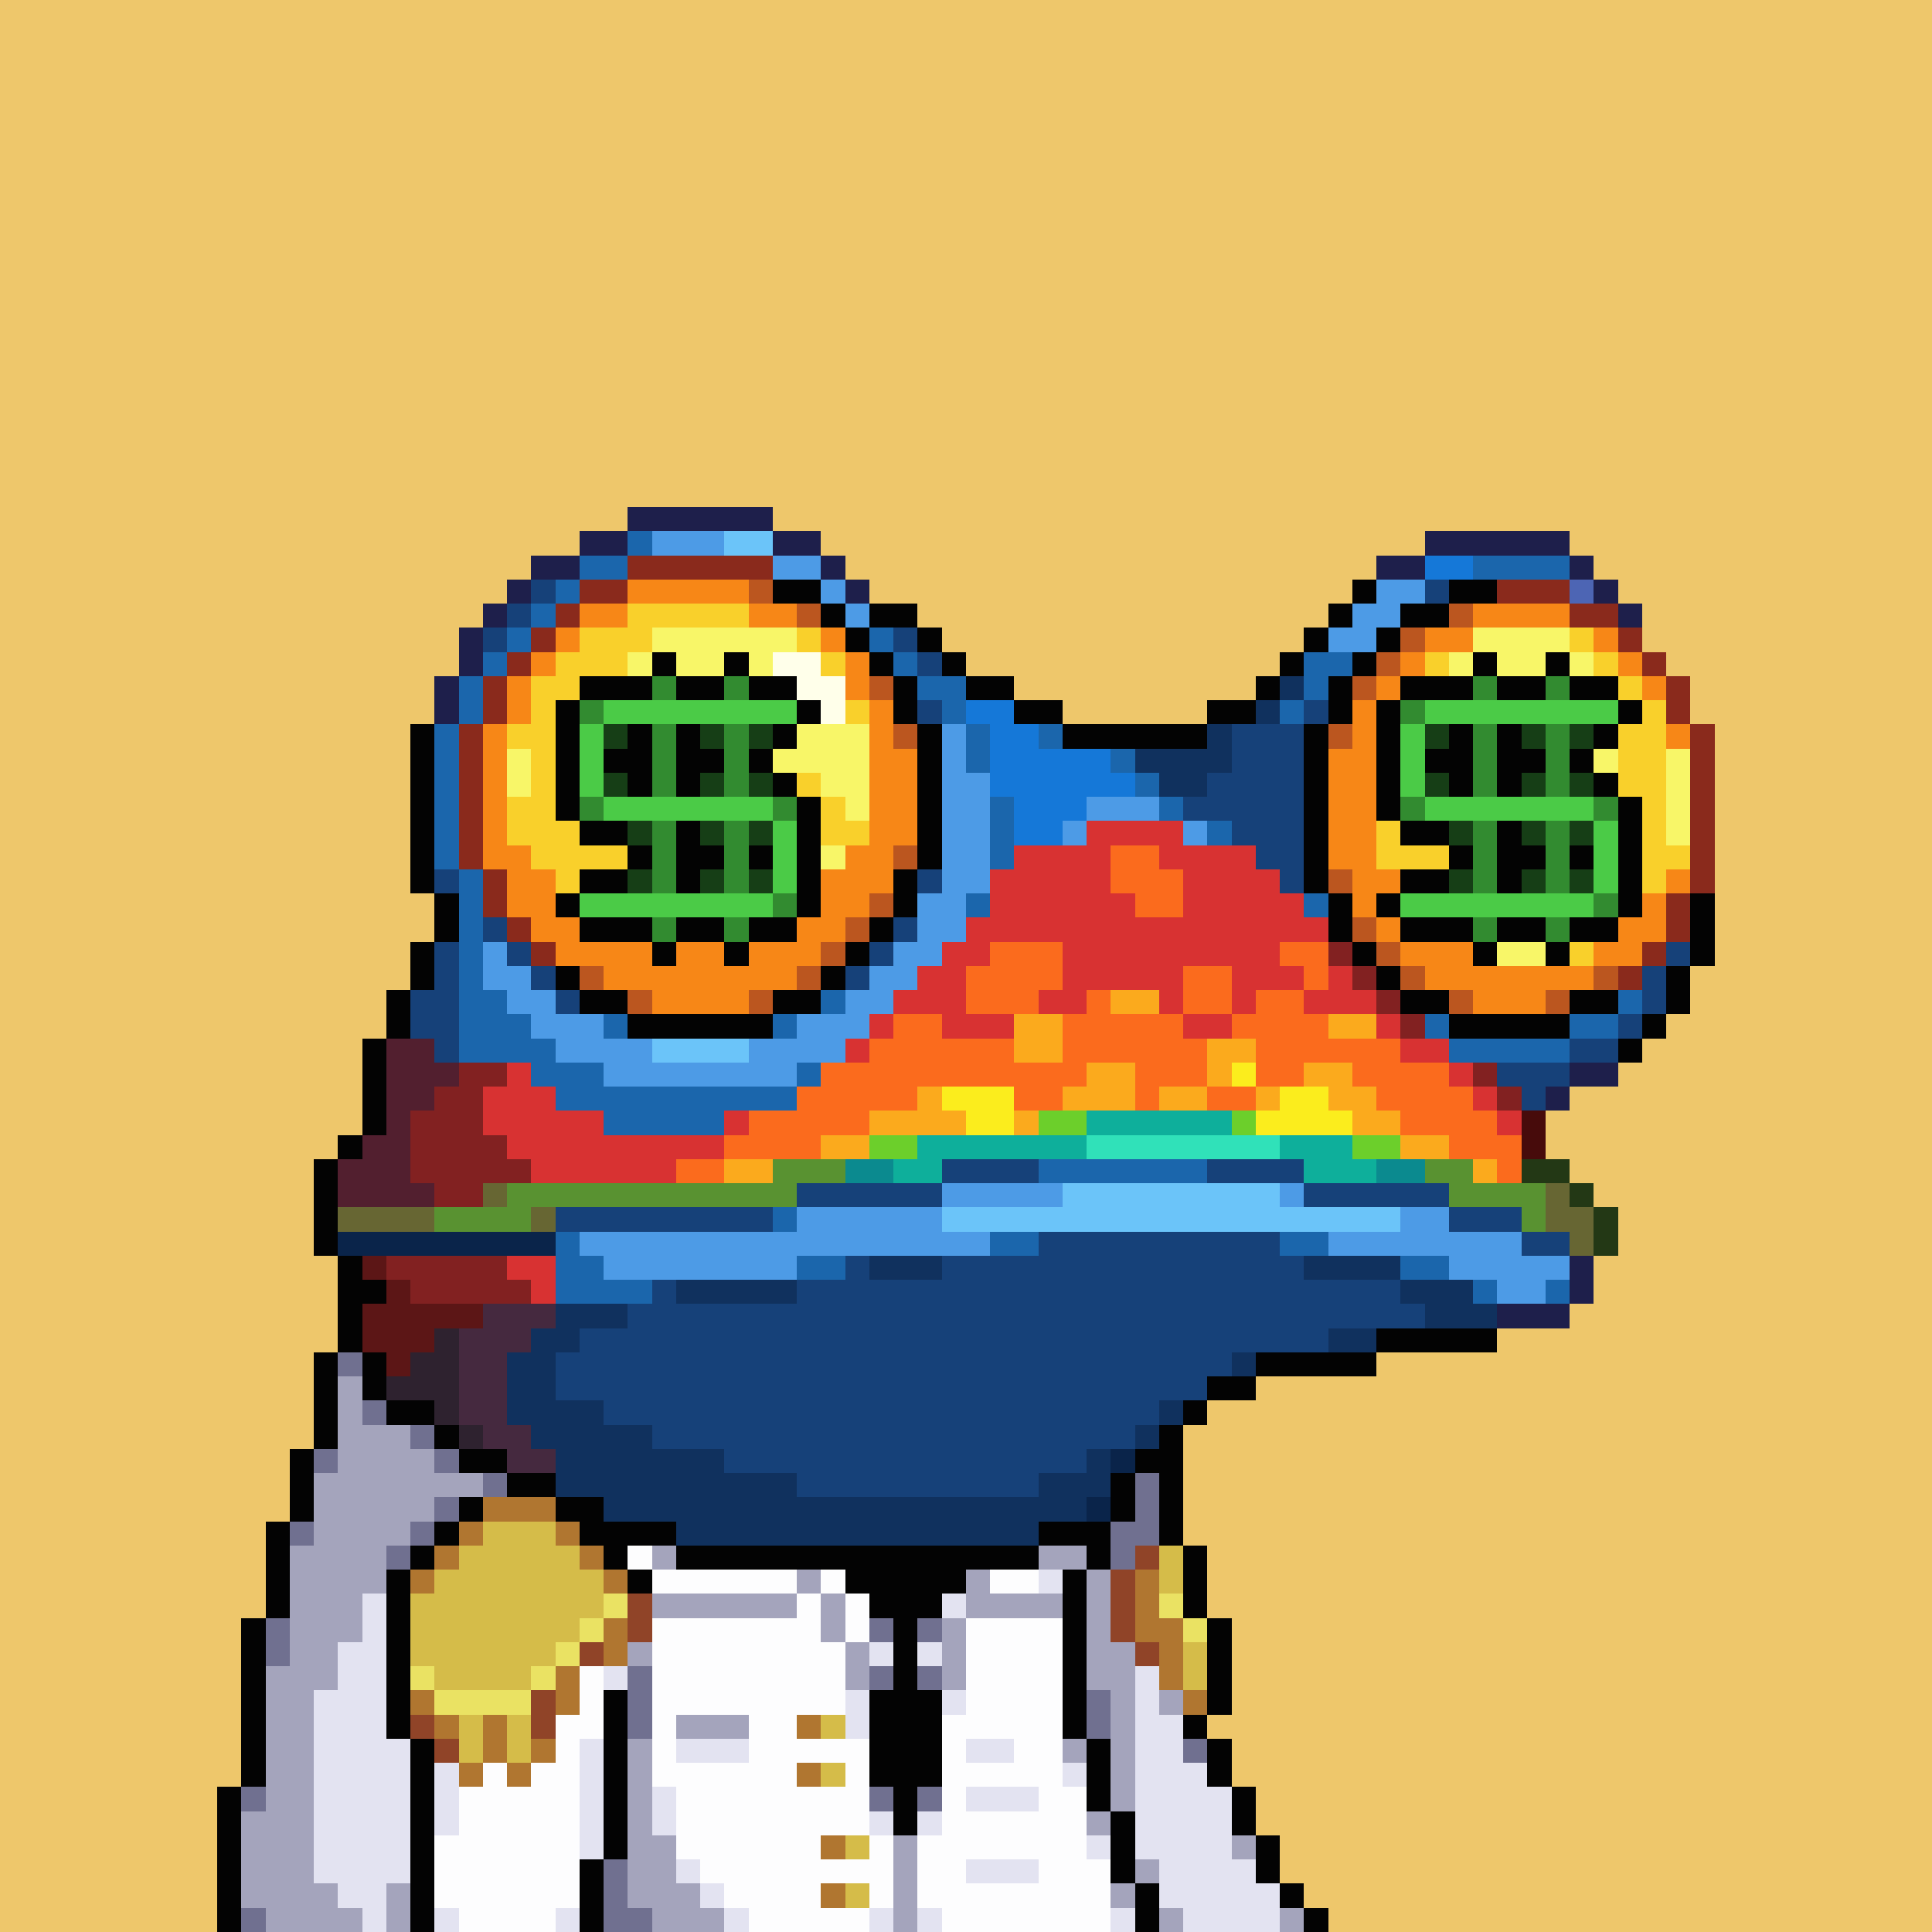 <svg xmlns="http://www.w3.org/2000/svg" width="800" height="800" viewBox="0 0 80 80" shape-rendering="crispEdges" style="image-rendering: pixelated;"><path fill="#eec76b" d="M0 0h80v80H0Z"/><path fill="#1e1f4b" d="M26 21h6v1h-6Zm-2 1h2v1h-2Zm8 0h2v1h-2Zm27 0h6v1h-6Zm-37 1h2v1h-2Zm12 0h1v1h-1Zm23 0h2v1h-2Zm8 0h1v1h-1Zm-44 1h1v1h-1Zm14 0h1v1h-1Zm31 0h1v1h-1Zm-46 1h1v1h-1Zm47 0h1v1h-1Zm-48 1h1v2h-1Zm-1 2h1v2h-1Zm47 16h2v1h-2Zm-1 1h1v1h-1Zm1 7h1v2h-1Zm-3 2h3v1h-3Z"/><path fill="#1b66ac" d="M26 22h1v1h-1Zm-2 1h2v1h-2Zm37 0h4v1h-4Zm-38 1h1v1h-1Zm-1 1h1v1h-1Zm-1 1h1v1h-1Zm15 0h1v1h-1Zm-16 1h1v1h-1Zm17 0h1v1h-1Zm17 0h2v1h-2Zm-35 1h1v2h-1Zm19 0h2v1h-2Zm16 0h1v1h-1Zm-15 1h1v1h-1Zm14 0h1v1h-1Zm-35 1h1v6h-1Zm22 0h1v2h-1Zm3 0h1v1h-1Zm3 1h1v1h-1Zm1 1h1v1h-1Zm-6 1h1v3h-1Zm7 0h1v1h-1Zm2 1h1v1h-1Zm-31 2h1v8h-1Zm21 1h1v1h-1Zm14 0h1v1h-1Zm-34 4h1v3h-1Zm14 0h1v1h-1Zm33 0h1v1h-1Zm-46 1h1v2h-1Zm4 0h1v1h-1Zm7 0h1v1h-1Zm27 0h1v1h-1Zm6 0h2v1h-2Zm-43 1h1v2h-1Zm38 0h5v1h-5Zm-37 1h2v2h-2Zm10 0h1v1h-1Zm-8 1h8v1h-8Zm0 1h5v1h-5Zm18 2h7v1h-7Zm-11 2h1v1h-1Zm-9 1h1v3h-1Zm18 0h2v1h-2Zm12 0h2v1h-2Zm-29 1h1v2h-1Zm9 0h2v1h-2Zm25 0h2v1h-2Zm-33 1h2v1h-2Zm36 0h1v1h-1Zm3 0h1v1h-1ZM29 66h2v14h-2Zm-1 1h1v13h-1Zm3 0h9v13h-9Zm-4 1h1v12h-1Zm13 0h1v11h-1Zm1 1h1v9h-1Zm-15 1h1v10h-1Zm-1 7h1v3h-1Z"/><path fill="#4d9be6" d="M27 22h3v1h-3Zm5 1h2v1h-2Zm2 1h1v1h-1Zm23 0h2v1h-2Zm-22 1h1v1h-1Zm21 0h2v1h-2Zm-1 1h2v1h-2Zm-16 4h1v9h-1Zm1 2h1v5h-1Zm5 1h3v1h-3Zm-1 1h1v1h-1Zm5 0h1v1h-1Zm-11 3h1v3h-1Zm-18 2h1v2h-1Zm17 0h1v2h-1Zm-16 1h1v2h-1Zm15 0h1v2h-1Zm-14 1h1v2h-1Zm13 0h1v2h-1Zm-12 1h2v2h-2Zm10 0h2v2h-2Zm-8 1h2v2h-2Zm6 0h2v2h-2Zm-4 1h4v1h-4Zm12 5h5v1h-5Zm14 0h1v1h-1Zm-20 1h6v2h-6Zm25 0h2v2h-2Zm-34 1h9v1h-9Zm15 0h2v1h-2Zm16 0h3v1h-3Zm5 0h3v2h-3Zm-35 1h8v1h-8Zm38 0h2v1h-2Zm-1 1h2v1h-2ZM20 67h1v4h-1Zm27 2h1v3h-1Zm-28 1h1v3h-1Zm29 0h1v5h-1Zm-30 3h1v1h-1Zm31 0h1v3h-1Zm-33 1h1v5h-1Zm-1 4h1v2h-1Z"/><path fill="#6bc4f9" d="M30 22h2v1h-2Zm-3 21h4v1h-4Zm17 6h9v2h-9Zm-5 1h5v1h-5Zm14 0h5v1h-5Z"/><path fill="#8a2a1c" d="M26 23h6v1h-6Zm-2 1h2v1h-2Zm38 0h3v1h-3Zm-39 1h1v1h-1Zm42 0h2v1h-2Zm-43 1h1v1h-1Zm45 0h1v1h-1Zm-46 1h1v1h-1Zm47 0h1v1h-1Zm-48 1h1v2h-1Zm49 0h1v2h-1Zm-50 2h1v6h-1Zm51 0h1v7h-1Zm-50 6h1v2h-1Zm49 1h1v2h-1Zm-48 1h1v1h-1Zm1 1h1v1h-1Zm46 0h1v1h-1Zm-1 1h1v1h-1Z"/><path fill="#1578d8" d="M59 23h2v1h-2Zm-19 6h2v1h-2Zm1 1h2v3h-2Zm2 1h3v2h-3Zm3 1h1v1h-1Zm-4 1h3v1h-3Zm0 1h2v1h-2Z"/><path fill="#164179" d="M22 24h1v1h-1Zm37 0h1v1h-1Zm-38 1h1v1h-1Zm-1 1h1v1h-1Zm17 0h1v1h-1Zm1 1h1v1h-1Zm0 2h1v1h-1Zm16 0h1v1h-1Zm-3 1h3v5h-3Zm-1 2h1v2h-1Zm-1 1h1v1h-1Zm3 2h2v1h-2Zm-34 1h1v1h-1Zm20 0h1v1h-1Zm15 0h1v1h-1Zm-33 2h1v1h-1Zm17 0h1v1h-1Zm-19 1h1v5h-1Zm3 0h1v1h-1Zm15 0h1v1h-1Zm33 0h1v1h-1Zm-47 1h1v1h-1Zm13 0h1v1h-1Zm33 0h1v2h-1Zm-51 1h1v2h-1Zm6 0h1v1h-1Zm44 1h1v1h-1Zm-2 1h2v1h-2Zm-3 1h3v1h-3Zm1 1h1v1h-1Zm-24 3h4v1h-4Zm11 0h4v1h-4Zm-17 1h6v1h-6Zm21 0h6v1h-6Zm-31 1h9v1h-9Zm37 0h3v1h-3Zm-17 1h10v5H43Zm20 0h2v1h-2Zm-28 1h1v10h-1Zm4 0h4v10h-4Zm14 0h1v4h-1Zm-26 1h1v7h-1Zm6 0h2v9h-2Zm3 0h3v9h-3Zm18 0h4v2h-4Zm-28 1h1v5h-1Zm2 0h5v6h-5Zm30 0h1v1h-1Zm-34 1h2v3h-2Zm30 0h1v1h-1Zm-31 1h1v2h-1Zm20 0h8v1h-8Zm0 1h7v1h-7Zm-18 1h1v1h-1Zm18 0h5v1h-5Zm0 1h4v1h-4Zm-13 1h3v1h-3Zm13 0h2v1h-2Zm-19 3h1v1h-1Zm1 1h1v2h-1Zm1 1h2v2h-2Zm2 1h1v1h-1Zm3 0h2v1h-2Zm-4 1h1v1h-1Zm13 0h3v1h-3Zm1 1h3v1h-3Zm1 1h2v11h-2Zm2 4h1v7h-1Zm1 3h1v4h-1Zm-4 2h1v2h-1Zm-1 1h1v1h-1Zm6 0h1v1h-1Z"/><path fill="#f78717" d="M26 24h5v1h-5Zm-2 1h2v1h-2Zm7 0h2v1h-2Zm30 0h4v1h-4Zm-38 1h1v1h-1Zm11 0h1v1h-1Zm25 0h2v1h-2Zm7 0h1v1h-1Zm-44 1h1v1h-1Zm13 0h1v2h-1Zm23 0h1v1h-1Zm9 0h1v1h-1Zm-46 1h1v2h-1Zm36 0h1v1h-1Zm11 0h1v1h-1Zm-32 1h1v8h-1Zm20 0h1v9h-1Zm-36 1h1v6h-1Zm49 0h1v1h-1Zm-32 1h1v4h-1Zm18 0h1v5h-1Zm-34 4h1v3h-1Zm14 0h1v3h-1Zm-13 1h1v3h-1Zm12 0h1v3h-1Zm23 0h1v3h-1Zm12 0h1v1h-1Zm-46 1h1v3h-1Zm10 0h1v3h-1Zm25 0h1v3h-1Zm10 0h1v2h-1Zm-44 1h1v2h-1Zm8 0h1v3h-1Zm27 0h1v3h-1Zm8 0h1v2h-1Zm-42 1h7v2h-7Zm35 0h1v2h-1Zm6 0h1v1h-1Zm-5 1h5v1h-5Zm-34 1h4v1h-4Zm34 0h3v1h-3Z"/><path fill="#bb561f" d="M31 24h1v1h-1Zm2 1h1v1h-1Zm27 0h1v1h-1Zm-2 1h1v1h-1Zm-1 1h1v1h-1Zm-21 1h1v1h-1Zm20 0h1v1h-1Zm-19 2h1v1h-1Zm18 0h1v1h-1Zm-18 5h1v1h-1Zm18 1h1v1h-1Zm-19 1h1v1h-1Zm-1 1h1v1h-1Zm21 0h1v1h-1Zm-22 1h1v1h-1Zm23 0h1v1h-1Zm-33 1h1v1h-1Zm9 0h1v1h-1Zm25 0h1v1h-1Zm8 0h1v1h-1Zm-40 1h1v1h-1Zm5 0h1v1h-1Zm29 0h1v1h-1Zm4 0h1v1h-1Z"/><path fill="#030303" d="M32 24h2v1h-2Zm24 0h1v1h-1Zm4 0h2v1h-2Zm-26 1h1v1h-1Zm2 0h2v1h-2Zm19 0h1v1h-1Zm3 0h2v1h-2Zm-23 1h1v1h-1Zm3 0h1v1h-1Zm16 0h1v1h-1Zm3 0h1v1h-1Zm-21 1h1v1h-1Zm3 0h1v1h-1Zm14 0h1v1h-1Zm3 0h1v1h-1Zm-19 1h1v2h-1Zm3 0h2v1h-2Zm12 0h1v1h-1Zm3 0h1v2h-1Zm-13 1h2v1h-2Zm8 0h2v1h-2Zm-33 1h1v7h-1Zm21 0h1v6h-1Zm6 0h6v1h-6Zm10 0h1v7h-1Zm-17 6h1v2h-1Zm-19 1h1v2h-1Zm37 0h1v2h-1Zm15 0h1v3h-1Zm-34 1h1v1h-1Zm-19 1h1v2h-1Zm18 0h1v1h-1Zm21 0h1v1h-1Zm-33 1h1v1h-1Zm11 0h1v1h-1Zm23 0h1v1h-1Zm12 0h1v2h-1Zm-53 1h1v2h-1Zm8 0h2v1h-2Zm8 0h2v1h-2Zm26 0h2v1h-2Zm7 0h2v1h-2Zm-39 1h6v1h-6Zm34 0h5v1h-5Zm8 0h1v1h-1Zm-53 1h1v4h-1Zm52 0h1v1h-1Zm-53 4h1v1h-1Zm-1 1h1v4h-1Zm1 4h1v4h-1Zm1 1h1v1h-1Zm42 2h5v1h-5Zm-44 1h1v4h-1Zm39 0h5v1h-5Zm-2 1h2v1h-2Zm-1 1h1v1h-1Zm-1 1h1v9h-1Zm-36 1h1v3h-1Zm35 0h1v1h-1Zm-1 1h1v2h-1Zm-35 2h1v4h-1Zm34 0h1v2h-1Zm-26 1h1v3h-1Zm25 1h1v6h-1Zm-34 2h1v7h-1Zm8 0h1v6h-1Zm8 0h1v3h-1Zm23 1h1v4h-1Zm-24 2h1v7h-1Zm20 2h1v2h-1Zm5 0h1v2h-1Zm-33 1h1v7h-1Zm-8 1h1v6H9Zm42 0h1v2h-1Zm-5 1h1v3h-1Zm6 1h1v2h-1Zm-28 1h1v3h-1Zm23 1h1v2h-1Zm6 0h1v1h-1Zm1 1h1v1h-1Z"/><path fill="#4d65b4" d="M65 24h1v1h-1ZM22 63h1v1h-1Zm-1 1h1v1h-1Zm-1 1h1v2h-1Zm1 3h1v8h-1Zm27 0h1v2h-1Zm-31 1h1v4h-1Zm2 0h1v1h-1Zm26 0h1v2h-1Zm1 1h1v1h-1Zm-30 1h1v3h-1Zm4 0h1v4h-1Zm2 1h1v1h-1Zm27 0h1v1h-1Zm-34 1h1v5h-1Zm4 0h1v2h-1Zm-5 1h1v6h-1Zm4 0h1v4h-1Zm4 1h3v1h-3Zm1 1h2v1h-2Zm-10 1h1v3h-1Z"/><path fill="#f9d02b" d="M26 25h5v1h-5Zm-2 1h3v1h-3Zm9 0h1v1h-1Zm32 0h1v1h-1Zm-42 1h3v1h-3Zm11 0h1v1h-1Zm25 0h1v1h-1Zm7 0h1v2h-1Zm-44 1h3v1h-3Zm36 0h1v1h-1Zm9 0h1v10h-1Zm-45 1h2v7h-2Zm13 0h1v1h-1Zm22 0h1v1h-1Zm11 0h1v8h-1Zm-47 1h1v1h-1Zm5 2h8v4h-8Zm33 0h6v5h-6Zm-38 1h1v2h-1Zm4 0h1v6h-1Zm9 0h1v2h-1Zm24 0h1v4h-1Zm7 0h1v7h-1Zm-41 1h1v4h-1Zm11 0h1v1h-1Zm22 0h1v2h-1Zm9 0h1v5h-1Zm3 1h1v1h-1Zm-46 1h1v1h-1Zm3 0h7v1h-7Zm0 1h6v1h-6Zm34 0h5v1h-5Zm-34 1h3v1h-3Zm35 0h4v1h-4Z"/><path fill="#f8f668" d="M27 26h6v1h-6Zm34 0h4v6h-4Zm-35 1h6v5h-6Zm34 0h1v1h-1Zm5 0h1v6h-1Zm-40 1h1v5h-1Zm-1 1h1v5h-1Zm8 0h1v3h-1Zm34 0h1v5h-1Zm-33 1h3v2h-3Zm24 0h1v4h-1Zm3 0h1v2h-1Zm-39 1h1v2h-1Zm37 0h2v1h-2Zm11 0h1v4h-1Zm-35 1h2v1h-2Zm24 0h1v1h-1Zm-23 1h1v1h-1Zm-1 2h1v1h-1Zm-1 1h1v1h-1Zm-1 1h1v1h-1Zm27 0h1v1h-1Zm-30 1h3v1h-3Zm31 0h1v1h-1Zm1 1h4v1h-4Z"/><path fill="#ffffea" d="M32 27h2v2h-2Zm2 1h1v2h-1Zm25 0h2v2h-2Zm-26 1h1v1h-1Zm25 0h1v2h-1Zm1 1h1v1h-1Z"/><path fill="#10315e" d="M53 28h1v1h-1Zm-1 1h1v1h-1Zm-2 1h1v2h-1Zm-3 1h3v1h-3Zm1 1h2v1h-2ZM36 52h3v1h-3Zm18 0h4v1h-4Zm-26 1h5v1h-5Zm30 0h3v1h-3Zm-35 1h3v1h-3Zm36 0h3v1h-3Zm-37 1h2v1h-2Zm33 0h2v1h-2Zm-34 1h2v3h-2Zm30 0h1v1h-1Zm-28 2h2v4h-2Zm25 0h1v1h-1Zm-26 1h1v1h-1Zm3 0h2v5h-2Zm22 0h1v1h-1Zm-20 1h3v5h-3Zm18 0h1v2h-1Zm-15 1h3v5h-3Zm13 0h2v3h-2Zm-19 1h1v1h-1Zm9 0h10v5H33Zm-7 2h1v1h-1Zm17 0h1v4h-1Zm-15 1h2v1h-2Zm16 7h1v1h-1Zm1 3h1v1h-1Zm1 3h1v1h-1Z"/><path fill="#d83232" d="M45 34h4v1h-4Zm-3 1h4v4h-4Zm6 0h4v1h-4Zm-7 1h1v3h-1Zm8 0h4v4h-4Zm-3 1h1v4h-1Zm7 0h1v2h-1Zm-13 1h1v2h-1Zm7 0h2v3h-2Zm7 0h1v1h-1Zm-15 1h1v4h-1Zm5 0h2v2h-2Zm-6 1h1v2h-1Zm13 0h3v1h-3Zm4 0h1v2h-1Zm-18 1h1v1h-1Zm6 0h2v1h-2Zm5 0h1v1h-1Zm3 0h1v1h-1Zm3 0h1v1h-1Zm2 0h1v1h-1Zm-20 1h1v1h-1Zm4 0h2v1h-2Zm9 0h2v1h-2Zm8 0h1v1h-1Zm-22 1h1v1h-1Zm23 0h2v1h-2Zm-37 1h1v4h-1Zm39 0h1v1h-1Zm-40 1h1v2h-1Zm2 0h1v4h-1Zm39 0h1v1h-1Zm-38 1h2v3h-2Zm7 0h1v1h-1Zm32 0h1v1h-1Zm-37 1h5v1h-5Zm0 1h3v1h-3Zm-4 4h2v1h-2Zm1 1h1v1h-1Zm-8 5h1v3h-1Zm1 1h1v1h-1Z"/><path fill="#fb6b1d" d="M46 35h2v2h-2Zm2 1h1v2h-1Zm-1 1h1v1h-1Zm-6 2h3v2h-3Zm12 0h2v1h-2Zm-13 1h1v2h-1Zm9 0h2v2h-2Zm5 0h1v1h-1Zm-13 1h2v1h-2Zm4 0h1v3h-1Zm7 0h2v4h-2Zm-15 1h2v3h-2Zm7 0h1v3h-1Zm2 0h3v2h-3Zm5 0h1v1h-1Zm3 0h1v2h-1Zm-18 1h1v3h-1Zm3 0h3v2h-3Zm10 0h1v2h-1Zm6 0h3v1h-3Zm-21 1h2v3h-2Zm8 0h2v2h-2Zm5 0h2v1h-2Zm9 0h4v1h-4Zm-23 1h1v3h-1Zm4 0h1v1h-1Zm10 0h1v1h-1Zm3 0h2v1h-2Zm7 0h4v1h-4Zm-26 1h2v2h-2Zm27 0h4v1h-4Zm-28 1h1v1h-1Zm30 0h3v1h-3Zm-32 1h2v1h-2Zm34 0h1v1h-1Z"/><path fill="#822121" d="M55 39h1v1h-1Zm1 1h1v1h-1Zm1 1h1v1h-1Zm1 1h1v1h-1Zm-39 2h2v1h-2Zm42 0h1v1h-1Zm-43 1h2v5h-2Zm44 0h1v1h-1Zm-45 1h1v3h-1Zm3 1h1v2h-1Zm1 1h1v1h-1Zm-5 4h5v1h-5Zm1 1h5v1h-5Zm-3 3h1v2h-1Zm1 1h1v2h-1Z"/><path fill="#fbaa1d" d="M46 41h2v1h-2Zm-4 1h2v2h-2Zm13 0h2v1h-2Zm-5 1h2v1h-2Zm-5 1h2v2h-2Zm5 0h1v1h-1Zm4 0h2v1h-2Zm-16 1h1v2h-1Zm6 0h1v1h-1Zm4 0h2v1h-2Zm4 0h1v1h-1Zm3 0h2v1h-2Zm-19 1h2v1h-2Zm3 0h1v1h-1Zm3 0h1v1h-1Zm14 0h2v1h-2Zm-22 1h2v1h-2Zm24 0h2v1h-2Zm-28 1h2v1h-2Zm31 0h1v1h-1Z"/><path fill="#521f2f" d="M16 43h2v3h-2Zm2 1h1v1h-1Zm-2 2h1v4h-1Zm-1 1h1v3h-1Zm-1 1h1v2h-1Zm3 1h1v1h-1Z"/><path fill="#fbed1d" d="M51 44h1v1h-1Zm-12 1h3v1h-3Zm14 0h2v2h-2Zm-13 1h2v1h-2Zm12 0h1v1h-1Zm3 0h1v1h-1Z"/><path fill="#6ccf2b" d="M43 46h2v1h-2Zm8 0h1v1h-1Zm-15 1h2v1h-2Zm20 0h2v1h-2Z"/><path fill="#0eaf9b" d="M45 46h6v1h-6Zm-7 1h7v1h-7Zm15 0h3v1h-3Zm-16 1h2v1h-2Zm17 0h3v1h-3ZM15 60h1v3h-1Zm1 1h1v7h-1Zm-2 1h1v3h-1Zm1 4h1v3h-1Z"/><path fill="#470b0b" d="M63 46h1v2h-1Z"/><path fill="#30e1b9" d="M45 47h8v1h-8ZM15 63h1v3h-1Z"/><path fill="#599231" d="M32 48h3v1h-3Zm27 0h2v1h-2Zm-38 1h12v1H21Zm39 0h4v1h-4Zm-42 1h4v1h-4Zm45 0h1v1h-1Z"/><path fill="#0b8a8f" d="M35 48h2v1h-2Zm22 0h2v1h-2ZM16 60h3v1h-3Zm-2 1h1v1h-1Zm3 0h2v6h-2Zm-4 3h1v1h-1Zm1 1h1v1h-1Zm3 2h1v2h-1Zm28 0h1v2h-1Zm2 0h1v2h-1Zm-31 1h1v3h-1Zm30 0h1v2h-1Zm-31 1h1v4h-1Zm-1 3h1v2h-1Z"/><path fill="#233815" d="M63 48h2v1h-2Zm2 1h1v1h-1Zm1 1h1v2h-1Z"/><path fill="#676633" d="M20 49h1v1h-1Zm44 0h1v2h-1Zm-50 1h4v1h-4Zm8 0h1v1h-1Zm43 0h1v2h-1Z"/><path fill="#0a244a" d="M14 51h9v1h-9Zm32 9h1v1h-1Zm-1 2h1v1h-1Zm-1 2h1v1h-1Z"/><path fill="#5c1616" d="M15 52h1v1h-1Zm1 1h1v4h-1Zm-1 1h1v3h-1Zm2 0h3v1h-3Zm0 1h1v1h-1Z"/><path fill="#45293f" d="M20 54h3v1h-3Zm-1 1h3v1h-3Zm0 1h2v3h-2Zm1 3h2v1h-2Zm1 1h2v2h-2Z"/><path fill="#2e222f" d="M18 55h1v4h-1Zm-1 1h1v2h-1Zm-1 1h1v1h-1Zm3 2h1v1h-1Zm1 1h1v4h-1Zm27 1h1v3h-1Zm-28 1h1v2h-1Zm2 0h3v1h-3Zm25 1h1v4h-1Zm-1 2h1v1h-1Z"/><path fill="#0b5e65" d="M16 58h2v2h-2Zm2 1h1v1h-1Zm1 1h1v2h-1Zm28 4h1v3h-1Zm-2 2h1v1h-1Zm1 1h1v1h-1Zm-1 4h2v1h-2Zm1 1h1v3h-1Zm-33 2h1v3h-1Zm-1 1h1v5h-1Zm35 0h1v3h-1Zm-37 1h2v4h-2Zm38 1h1v3h-1Zm-28 1h3v2h-3Zm-4 1h1v1h-1Zm2 0h2v1h-2Zm5 0h1v1h-1Z"/><path fill="#672d84" d="M13 60h1v4h-1Zm-1 3h1v2h-1Zm-1 4h1v2h-1Zm3 3h1v2h-1Zm-4 4h1v2h-1Z"/><path fill="#323353" d="M21 63h1v1h-1Zm-1 1h1v1h-1Zm5 5h1v1h-1Z"/><path fill="#484a77" d="M23 63h1v10h-1Zm-1 1h1v8h-1Zm2 0h1v11h-1Zm-3 1h1v3h-1Zm4 1h1v3h-1Zm-6 1h1v2h-1Zm28 5h1v3h-1Zm3 2h1v1h-1Zm-2 1h1v2h-1Zm3 1h1v2h-1Zm-2 1h1v3h-1Zm1 1h1v2h-1Zm1 1h1v1h-1Zm2 0h1v1h-1Z"/><path fill="#8f38a2" d="M12 65h2v9h-2Zm2 1h1v4h-1Zm-3 3h1v7h-1Zm1 5h1v1h-1Z"/><path fill="#050805" d="M44 71h1v1h-1Z"/><path fill="#2baf82" d="M22 73h2v2h-2Zm-3 2h2v3h-2Zm31 0h1v3h-1Zm-29 1h2v2h-2Zm28 0h1v1h-1Zm-26 1h1v2h-1Zm-5 1h2v1h-2Zm33 0h2v1h-2Zm1 1h1v1h-1Z"/><path fill="#030510" d="M45 74h1v1h-1Z"/><path fill="#030303" d="M14 55h1v1h-1Zm-1 1h1v4h-1Zm2 0h1v2h-1Zm1 2h2v1h-2Zm2 1h1v1h-1Zm-6 1h1v3h-1Zm7 0h2v1h-2Zm28 0h2v1h-2Zm-26 1h2v1h-2Zm25 0h1v2h-1Zm2 0h1v3h-1Zm-29 1h1v1h-1Zm4 0h2v1h-2Zm-12 1h1v4h-1Zm7 0h1v1h-1Zm6 0h4v1h-4Zm19 0h3v1h-3Zm-26 1h1v1h-1Zm8 0h1v1h-1Zm3 0h15v1H28Zm17 0h1v1h-1Zm4 0h1v3h-1Zm-33 1h1v7h-1Zm10 0h1v1h-1Zm9 0h5v1h-5Zm9 0h1v7h-1Zm-8 1h3v1h-3Zm-26 1h1v7h-1Zm27 0h1v9h-1Zm13 0h1v4h-1Zm-25 3h1v7h-1Zm11 0h1v4h-1Zm2 0h1v4h-1Zm11 1h1v1h-1Zm-32 1h1v8h-1Zm28 0h1v3h-1Zm5 0h1v2h-1ZM9 74h1v6H9Zm42 0h1v2h-1Zm-5 1h1v3h-1Zm6 1h1v2h-1Zm-28 1h1v3h-1Zm23 1h1v2h-1Zm6 0h1v1h-1Zm1 1h1v1h-1Z"/><path fill="#707090" d="M14 56h1v1h-1Zm1 2h1v1h-1Zm2 1h1v1h-1Zm-4 1h1v1h-1Zm5 0h1v1h-1Zm2 1h1v1h-1Zm27 0h1v3h-1Zm-29 1h1v1h-1Zm-6 1h1v1h-1Zm5 0h1v1h-1Zm29 0h1v2h-1Zm-30 1h1v1h-1Zm-5 3h1v2h-1Zm25 0h1v1h-1Zm2 0h1v1h-1Zm-12 2h1v3h-1Zm10 0h1v1h-1Zm2 0h1v1h-1Zm7 1h1v2h-1Zm4 2h1v1h-1Zm-39 2h1v1h-1Zm26 0h1v1h-1Zm2 0h1v1h-1Zm-13 3h1v3h-1Zm-15 2h1v1h-1Zm16 0h1v1h-1Z"/><path fill="#a4a4bc" d="M14 57h1v11h-1Zm1 2h2v5h-2Zm2 1h1v3h-1Zm-4 1h1v9h-1Zm5 0h2v1h-2Zm-6 3h1v16h-1Zm3 0h1v2h-1Zm12 0h1v1h-1Zm16 0h2v1h-2Zm-10 1h1v1h-1Zm7 0h1v2h-1Zm5 0h1v5h-1Zm-18 1h6v1h-6Zm7 0h1v2h-1Zm7 0h3v1h-3Zm-2 1h1v3h-1Zm-13 1h1v1h-1Zm9 0h1v2h-1Zm11 0h1v7h-1Zm-35 1h1v11h-1Zm37 1h1v1h-1Zm-20 1h3v1h-3Zm-2 1h1v7h-1Zm18 0h1v1h-1Zm-34 3h1v4h-1Zm35 0h1v1h-1Zm-18 1h1v4h-1Zm10 0h1v4h-1Zm14 0h1v1h-1Zm-4 1h1v1h-1Zm-34 1h1v2h-1Zm3 0h1v2h-1Zm12 0h1v2h-1Zm18 0h1v1h-1Zm-32 1h1v1h-1Zm15 0h1v1h-1Zm19 0h1v1h-1Zm5 0h1v1h-1Z"/><path fill="#b07630" d="M20 62h3v1h-3Zm-1 1h1v1h-1Zm4 0h1v1h-1Zm-5 1h1v1h-1Zm6 0h1v1h-1Zm-7 1h1v1h-1Zm8 0h1v1h-1Zm22 0h1v3h-1Zm-22 2h1v2h-1Zm23 0h1v3h-1Zm-25 2h1v2h-1Zm-6 1h1v1h-1Zm32 0h1v1h-1Zm-31 1h1v1h-1Zm2 0h1v2h-1Zm13 0h1v1h-1Zm-11 1h1v1h-1Zm-3 1h1v1h-1Zm2 0h1v1h-1Zm12 0h1v1h-1Zm1 3h1v1h-1Zm0 2h1v1h-1Z"/><path fill="#d5bc49" d="M20 63h3v6h-3Zm-1 1h1v6h-1Zm4 0h1v4h-1Zm25 0h1v2h-1Zm-30 1h1v5h-1Zm6 0h1v2h-1Zm-7 1h1v3h-1Zm32 2h1v2h-1Zm-29 1h2v1h-2Zm-1 2h1v2h-1Zm2 0h1v2h-1Zm13 0h1v1h-1Zm0 2h1v1h-1Zm1 3h1v1h-1Zm0 2h1v1h-1Z"/><path fill="#fdfdfe" d="M26 64h1v1h-1Zm1 1h6v1h-6Zm7 0h1v1h-1Zm7 0h2v1h-2Zm-8 1h1v5h-1Zm2 0h1v2h-1Zm-8 1h6v4h-6Zm13 0h4v5h-4Zm-6 1h1v3h-1Zm-10 1h1v3h-1Zm-1 2h1v8h-1Zm4 0h1v3h-1Zm4 0h2v9h-2Zm8 0h1v9h-1Zm-6 1h3v1h-3Zm9 0h2v2h-2Zm-22 1h1v7h-1Zm2 0h1v7h-1Zm6 0h3v4h-3Zm7 0h1v3h-1Zm5 0h2v1h-2Zm-21 1h1v6h-1Zm2 0h1v6h-1Zm12 0h2v2h-2Zm10 0h2v6h-2Zm-3 1h3v2h-3Zm-22 1h1v3h-1Zm15 0h1v4h-1Zm3 0h1v3h-1Zm2 0h1v3h-1Zm-9 1h2v1h-2Zm5 0h2v1h-2Zm11 0h1v3h-1Zm-15 1h1v1h-1Zm10 0h3v2h-3Zm-6 1h2v1h-2Z"/><path fill="#904428" d="M47 64h1v1h-1Zm-1 1h1v3h-1Zm-20 1h1v2h-1Zm-2 2h1v1h-1Zm23 0h1v1h-1Zm-25 2h1v2h-1Zm-5 1h1v1h-1Zm1 1h1v1h-1Z"/><path fill="#e3e3f1" d="M43 65h1v1h-1Zm-28 1h1v14h-1Zm24 0h1v1h-1Zm-25 2h1v11h-1Zm22 0h1v1h-1Zm2 0h1v1h-1Zm-13 1h1v1h-1Zm22 0h1v8h-1Zm-34 1h1v8h-1Zm22 0h1v2h-1Zm4 0h1v1h-1Zm9 1h1v8h-1Zm-32 1h1v6h-1Zm8 0h1v5h-1Zm4 0h3v1h-3Zm12 0h2v1h-2Zm-22 1h1v3h-1Zm26 0h1v1h-1Zm5 0h1v7h-1Zm-22 1h1v2h-1Zm13 0h3v1h-3Zm10 0h1v6h-1Zm-14 1h1v1h-1Zm2 0h1v1h-1Zm7 1h1v1h-1Zm-17 1h1v1h-1Zm12 0h3v1h-3Zm11 0h1v3h-1Zm-22 1h1v1h-1Zm23 0h1v2h-1Zm-34 1h1v1h-1Zm5 0h1v1h-1Zm7 0h1v1h-1Zm6 0h1v1h-1Zm2 0h1v1h-1Zm8 0h1v1h-1Z"/><path fill="#eae263" d="M25 66h1v1h-1Zm23 0h1v1h-1Zm-24 1h1v1h-1Zm25 0h1v1h-1Zm-26 1h1v1h-1Zm-6 1h1v1h-1Zm5 0h1v1h-1Zm-4 1h4v1h-4Z"/><path fill="#030303" d="M27 27h1v1h-1Zm3 0h1v1h-1Zm31 0h1v1h-1Zm3 0h1v1h-1Zm-40 1h3v1h-3Zm4 0h2v1h-2Zm3 0h2v1h-2Zm27 0h3v1h-3Zm4 0h2v1h-2Zm3 0h2v1h-2Zm-42 1h1v5h-1Zm10 0h1v1h-1Zm24 0h1v5h-1Zm10 0h1v1h-1Zm-41 1h1v3h-1Zm2 0h1v3h-1Zm4 0h1v1h-1Zm28 0h1v3h-1Zm2 0h1v3h-1Zm4 0h1v1h-1Zm-41 1h1v1h-1Zm4 0h1v1h-1Zm2 0h1v1h-1Zm28 0h1v1h-1Zm4 0h1v1h-1Zm2 0h1v1h-1Zm-33 1h1v1h-1Zm34 0h1v1h-1Zm-33 1h1v5h-1Zm34 0h1v5h-1Zm-43 1h2v1h-2Zm4 0h1v3h-1Zm30 0h2v1h-2Zm4 0h1v3h-1Zm-36 1h1v1h-1Zm3 0h1v1h-1Zm2 0h1v1h-1Zm29 0h1v1h-1Zm3 0h1v1h-1Zm2 0h1v1h-1Zm-41 1h2v1h-2Zm34 0h2v1h-2Zm-35 1h1v1h-1Zm34 0h1v1h-1Zm-33 1h3v1h-3Zm4 0h2v1h-2Zm3 0h2v1h-2Zm27 0h3v1h-3Zm4 0h2v1h-2Zm3 0h2v1h-2Zm-38 1h1v1h-1Zm3 0h1v1h-1Zm31 0h1v1h-1Zm3 0h1v1h-1Z"/><path fill="#328b30" d="M27 28h1v1h-1Zm3 0h1v1h-1Zm31 0h1v1h-1Zm3 0h1v1h-1Zm-40 1h1v1h-1Zm34 0h1v1h-1Zm-31 1h1v3h-1Zm3 0h1v3h-1Zm31 0h1v3h-1Zm3 0h1v3h-1Zm-40 3h1v1h-1Zm8 0h1v1h-1Zm26 0h1v1h-1Zm8 0h1v1h-1Zm-39 1h1v3h-1Zm3 0h1v3h-1Zm31 0h1v3h-1Zm3 0h1v3h-1Zm-32 3h1v1h-1Zm34 0h1v1h-1Zm-39 1h1v1h-1Zm3 0h1v1h-1Zm31 0h1v1h-1Zm3 0h1v1h-1Z"/><path fill="#4bcb47" d="M25 29h8v1h-8Zm34 0h8v1h-8Zm-35 1h1v3h-1Zm34 0h1v3h-1Zm-33 3h7v1h-7Zm34 0h7v1h-7Zm-27 1h1v3h-1Zm34 0h1v3h-1Zm-42 3h8v1h-8Zm34 0h8v1h-8Z"/><path fill="#163e16" d="M25 30h1v1h-1Zm4 0h1v1h-1Zm2 0h1v1h-1Zm28 0h1v1h-1Zm4 0h1v1h-1Zm2 0h1v1h-1Zm-40 2h1v1h-1Zm4 0h1v1h-1Zm2 0h1v1h-1Zm28 0h1v1h-1Zm4 0h1v1h-1Zm2 0h1v1h-1Zm-39 2h1v1h-1Zm3 0h1v1h-1Zm2 0h1v1h-1Zm29 0h1v1h-1Zm3 0h1v1h-1Zm2 0h1v1h-1Zm-39 2h1v1h-1Zm3 0h1v1h-1Zm2 0h1v1h-1Zm29 0h1v1h-1Zm3 0h1v1h-1Zm2 0h1v1h-1Z"/></svg>